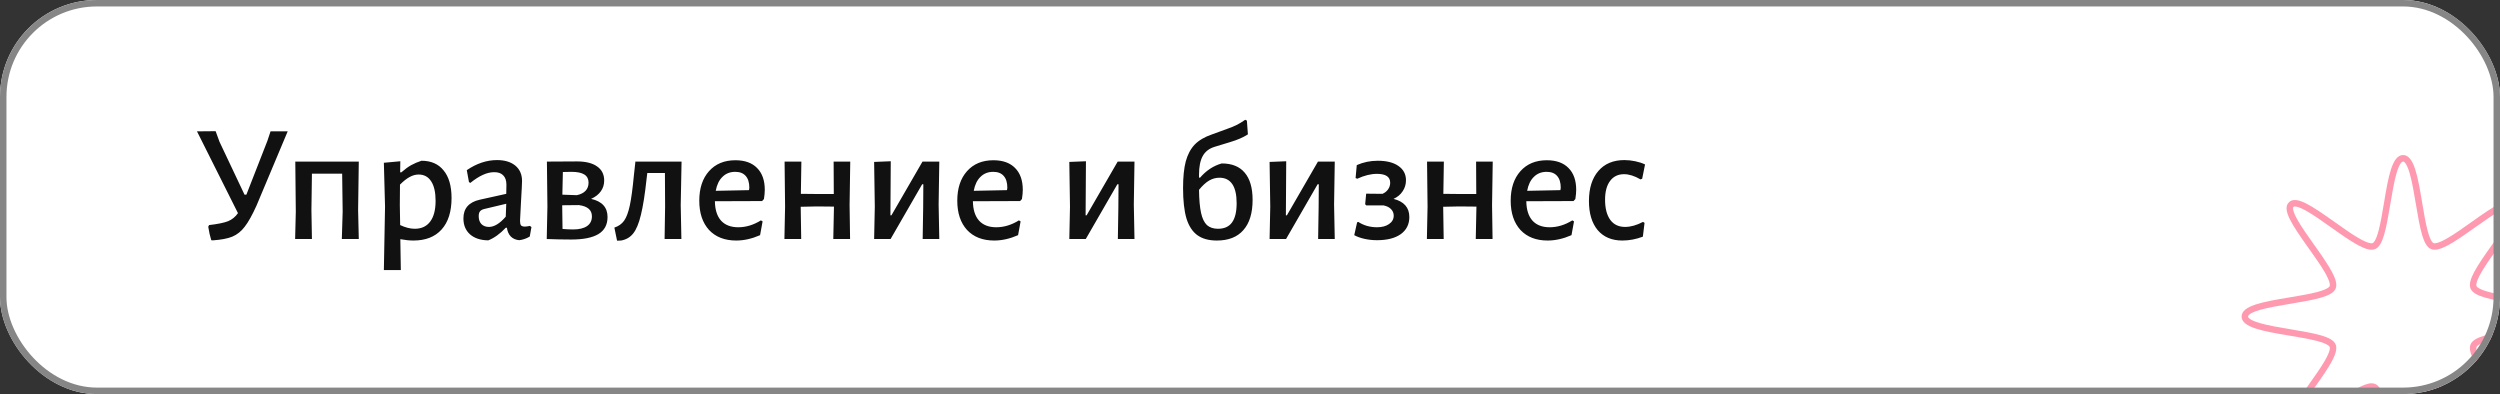 <?xml version="1.0" encoding="UTF-8"?> <svg xmlns="http://www.w3.org/2000/svg" width="387" height="61" viewBox="0 0 387 61" fill="none"><rect x="0" y="0" width="387" height="61" fill="#333333" stroke="none"/> <g clip-path="url(#clip0_146_172)"> <rect width="387" height="61" rx="15" fill="white"></rect> <path d="M44.534 20.334L39.698 31.852C39.039 33.308 38.433 34.391 37.878 35.102C37.341 35.813 36.699 36.324 35.954 36.636C35.226 36.931 34.221 37.121 32.938 37.208L32.704 37.182C32.513 36.575 32.357 35.882 32.236 35.102L32.366 34.842C33.701 34.686 34.68 34.487 35.304 34.244C35.928 33.984 36.439 33.568 36.838 32.996L30.494 20.334L33.38 20.308L33.978 21.946L37.852 30.136H38.138L41.388 21.816L41.882 20.334H44.534ZM55.436 32.528L55.54 37H52.914L53.044 32.788L52.966 26.886H48.286L48.208 32.528L48.286 37H45.686L45.79 32.788L45.712 25.014H55.54L55.436 32.528ZM65.246 24.884C66.737 24.884 67.881 25.387 68.678 26.392C69.493 27.38 69.9 28.801 69.9 30.656C69.9 32.753 69.389 34.374 68.366 35.518C67.343 36.662 65.887 37.234 63.998 37.234C63.391 37.234 62.715 37.165 61.97 37.026L62.048 41.81H59.422L59.604 31.982L59.422 25.196L61.97 24.962L61.944 26.678H62.126C62.681 26.193 63.192 25.82 63.66 25.56C64.128 25.3 64.657 25.075 65.246 24.884ZM64.206 35.414C65.246 35.414 66.043 35.041 66.598 34.296C67.153 33.551 67.43 32.485 67.43 31.098C67.43 29.781 67.205 28.775 66.754 28.082C66.303 27.371 65.653 27.016 64.804 27.016C64.336 27.016 63.868 27.146 63.4 27.406C62.949 27.649 62.455 28.039 61.918 28.576L61.892 31.748L61.944 34.842C62.759 35.223 63.513 35.414 64.206 35.414ZM76.938 24.78C78.134 24.78 79.079 25.066 79.772 25.638C80.466 26.21 80.812 27.007 80.812 28.03C80.812 28.342 80.76 29.382 80.656 31.15C80.552 32.883 80.5 33.897 80.5 34.192C80.5 34.521 80.552 34.755 80.656 34.894C80.778 35.015 80.977 35.076 81.254 35.076C81.427 35.076 81.688 35.041 82.034 34.972L82.268 35.154L82.008 36.61C81.505 36.922 80.96 37.113 80.37 37.182C79.833 37.13 79.4 36.939 79.07 36.61C78.741 36.263 78.541 35.813 78.472 35.258H78.29C77.406 36.194 76.505 36.844 75.586 37.208C74.39 37.191 73.445 36.879 72.752 36.272C72.076 35.665 71.738 34.842 71.738 33.802C71.738 32.259 72.579 31.297 74.26 30.916L78.368 30.006L78.394 28.602C78.394 27.961 78.23 27.475 77.9 27.146C77.588 26.817 77.129 26.652 76.522 26.652C75.933 26.652 75.344 26.791 74.754 27.068C74.165 27.328 73.515 27.744 72.804 28.316L72.596 28.186L72.258 26.34C73.784 25.3 75.344 24.78 76.938 24.78ZM74.988 32.346C74.676 32.415 74.451 32.537 74.312 32.71C74.174 32.866 74.104 33.117 74.104 33.464C74.104 33.984 74.243 34.391 74.52 34.686C74.815 34.981 75.205 35.128 75.69 35.128C76.505 35.128 77.371 34.599 78.29 33.542L78.368 31.54L74.988 32.346ZM91.499 30.786C93.198 31.167 94.047 32.103 94.047 33.594C94.047 34.79 93.571 35.674 92.618 36.246C91.681 36.801 90.286 37.078 88.431 37.078C87.236 37.078 85.97 37.052 84.635 37L84.74 31.982L84.662 25.014L89.316 24.988C90.668 24.988 91.707 25.248 92.436 25.768C93.163 26.271 93.528 26.999 93.528 27.952C93.528 28.576 93.354 29.131 93.007 29.616C92.661 30.101 92.158 30.491 91.499 30.786ZM91.109 28.264C91.109 27.709 90.893 27.293 90.46 27.016C90.026 26.739 89.359 26.6 88.457 26.6C87.885 26.6 87.444 26.609 87.132 26.626L87.053 30.136L89.29 30.214C89.879 30.093 90.329 29.867 90.641 29.538C90.954 29.209 91.109 28.784 91.109 28.264ZM88.718 35.518C89.653 35.518 90.373 35.345 90.876 34.998C91.378 34.651 91.629 34.149 91.629 33.49C91.629 32.502 90.954 31.921 89.602 31.748L87.028 31.774L87.079 35.44C87.634 35.492 88.18 35.518 88.718 35.518ZM105.375 31.748L105.479 37H102.879L102.957 31.982L102.931 26.782H100.201L100.097 27.64C99.837 30.067 99.542 31.939 99.213 33.256C98.901 34.573 98.502 35.535 98.017 36.142C97.549 36.731 96.925 37.095 96.145 37.234L95.521 37.26L95.105 35.232C95.746 35.024 96.249 34.669 96.613 34.166C96.977 33.646 97.271 32.857 97.497 31.8C97.722 30.743 97.93 29.209 98.121 27.198L98.355 25.066L98.329 25.014H105.505L105.375 31.748ZM117.972 31.124L110.666 31.15C110.683 32.467 111.004 33.473 111.628 34.166C112.252 34.842 113.136 35.18 114.28 35.18C115.476 35.18 116.646 34.825 117.79 34.114L118.05 34.27L117.66 36.402C116.395 36.957 115.164 37.234 113.968 37.234C112.183 37.234 110.779 36.688 109.756 35.596C108.751 34.487 108.248 32.979 108.248 31.072C108.248 29.148 108.751 27.623 109.756 26.496C110.761 25.369 112.122 24.806 113.838 24.806C115.294 24.806 116.412 25.205 117.192 26.002C117.989 26.799 118.388 27.926 118.388 29.382C118.388 29.781 118.345 30.257 118.258 30.812L117.972 31.124ZM115.996 29.07C115.996 28.255 115.805 27.64 115.424 27.224C115.06 26.808 114.523 26.6 113.812 26.6C113.015 26.6 112.356 26.86 111.836 27.38C111.316 27.883 110.969 28.602 110.796 29.538L115.944 29.434L115.996 29.07ZM131.515 31.748L131.593 37H128.993L129.097 31.982L126.445 31.956L123.949 32.008L124.027 37H121.427L121.531 31.982L121.453 25.014H124.053L123.975 30.006L126.549 30.032H129.071L129.045 25.014H131.619L131.515 31.748ZM135.419 31.982L135.315 25.066L137.889 24.962L137.837 33.334H137.993L142.803 25.014H145.403L145.299 31.67L145.403 37H142.829L142.907 32.164L142.933 28.524H142.751L137.863 37H135.315L135.419 31.982ZM157.911 31.124L150.605 31.15C150.623 32.467 150.943 33.473 151.567 34.166C152.191 34.842 153.075 35.18 154.219 35.18C155.415 35.18 156.585 34.825 157.729 34.114L157.989 34.27L157.599 36.402C156.334 36.957 155.103 37.234 153.907 37.234C152.122 37.234 150.718 36.688 149.695 35.596C148.69 34.487 148.187 32.979 148.187 31.072C148.187 29.148 148.69 27.623 149.695 26.496C150.701 25.369 152.061 24.806 153.777 24.806C155.233 24.806 156.351 25.205 157.131 26.002C157.929 26.799 158.327 27.926 158.327 29.382C158.327 29.781 158.284 30.257 158.197 30.812L157.911 31.124ZM155.935 29.07C155.935 28.255 155.745 27.64 155.363 27.224C154.999 26.808 154.462 26.6 153.751 26.6C152.954 26.6 152.295 26.86 151.775 27.38C151.255 27.883 150.909 28.602 150.735 29.538L155.883 29.434L155.935 29.07ZM165.634 31.982L165.53 25.066L168.104 24.962L168.052 33.334H168.208L173.018 25.014H175.618L175.514 31.67L175.618 37H173.044L173.122 32.164L173.148 28.524H172.966L168.078 37H165.53L165.634 31.982ZM189.118 25.3C190.696 25.3 191.883 25.777 192.68 26.73C193.495 27.683 193.902 29.087 193.902 30.942C193.902 32.987 193.426 34.547 192.472 35.622C191.536 36.697 190.167 37.234 188.364 37.234C187.116 37.234 186.111 36.957 185.348 36.402C184.586 35.847 184.022 34.981 183.658 33.802C183.312 32.606 183.138 31.046 183.138 29.122C183.138 27.423 183.277 26.045 183.554 24.988C183.849 23.913 184.308 23.047 184.932 22.388C185.574 21.729 186.449 21.209 187.558 20.828L189.976 19.944C190.531 19.753 191.016 19.554 191.432 19.346C191.848 19.138 192.29 18.869 192.758 18.54L193.018 18.67L193.174 20.802C192.446 21.27 191.528 21.669 190.418 21.998L188.026 22.726C187.177 22.986 186.562 23.463 186.18 24.156C185.799 24.849 185.608 25.811 185.608 27.042V27.484L185.764 27.51C186.718 26.401 187.836 25.664 189.118 25.3ZM188.546 35.414C189.517 35.414 190.236 35.093 190.704 34.452C191.19 33.793 191.432 32.797 191.432 31.462C191.432 30.145 191.207 29.157 190.756 28.498C190.306 27.839 189.647 27.51 188.78 27.51C188.208 27.51 187.671 27.657 187.168 27.952C186.666 28.247 186.146 28.723 185.608 29.382C185.626 30.873 185.73 32.06 185.92 32.944C186.111 33.811 186.414 34.443 186.83 34.842C187.264 35.223 187.836 35.414 188.546 35.414ZM196.636 31.982L196.532 25.066L199.106 24.962L199.054 33.334H199.21L204.02 25.014H206.62L206.516 31.67L206.62 37H204.046L204.124 32.164L204.15 28.524H203.968L199.08 37H196.532L196.636 31.982ZM215.721 30.786C217.35 31.202 218.165 32.138 218.165 33.594C218.165 34.721 217.723 35.605 216.839 36.246C215.955 36.87 214.733 37.182 213.173 37.182C212.497 37.182 211.847 37.113 211.223 36.974C210.599 36.835 210.07 36.645 209.637 36.402L210.079 34.426L210.261 34.348C210.642 34.608 211.093 34.816 211.613 34.972C212.133 35.111 212.644 35.18 213.147 35.18C213.927 35.18 214.551 35.015 215.019 34.686C215.504 34.357 215.747 33.923 215.747 33.386C215.747 32.987 215.608 32.649 215.331 32.372C215.071 32.095 214.69 31.904 214.187 31.8H211.509L211.327 31.618L211.483 29.98L214.005 30.006C214.369 29.85 214.655 29.625 214.863 29.33C215.088 29.018 215.201 28.671 215.201 28.29C215.201 27.371 214.516 26.912 213.147 26.912C212.211 26.912 211.197 27.163 210.105 27.666L209.845 27.562L210.027 25.56C211.032 25.109 212.116 24.884 213.277 24.884C214.646 24.884 215.712 25.153 216.475 25.69C217.255 26.227 217.645 26.964 217.645 27.9C217.645 28.541 217.472 29.113 217.125 29.616C216.796 30.119 216.328 30.509 215.721 30.786ZM230.97 31.748L231.048 37H228.448L228.552 31.982L225.9 31.956L223.404 32.008L223.482 37H220.882L220.986 31.982L220.908 25.014H223.508L223.43 30.006L226.004 30.032H228.526L228.5 25.014H231.074L230.97 31.748ZM243.579 31.124L236.273 31.15C236.291 32.467 236.611 33.473 237.235 34.166C237.859 34.842 238.743 35.18 239.887 35.18C241.083 35.18 242.253 34.825 243.397 34.114L243.657 34.27L243.267 36.402C242.002 36.957 240.771 37.234 239.575 37.234C237.79 37.234 236.386 36.688 235.363 35.596C234.358 34.487 233.855 32.979 233.855 31.072C233.855 29.148 234.358 27.623 235.363 26.496C236.369 25.369 237.729 24.806 239.445 24.806C240.901 24.806 242.019 25.205 242.799 26.002C243.597 26.799 243.995 27.926 243.995 29.382C243.995 29.781 243.952 30.257 243.865 30.812L243.579 31.124ZM241.603 29.07C241.603 28.255 241.413 27.64 241.031 27.224C240.667 26.808 240.13 26.6 239.419 26.6C238.622 26.6 237.963 26.86 237.443 27.38C236.923 27.883 236.577 28.602 236.403 29.538L241.551 29.434L241.603 29.07ZM251.454 24.78C252.009 24.78 252.572 24.841 253.144 24.962C253.716 25.083 254.219 25.248 254.652 25.456L254.21 27.666L253.95 27.77C253.031 27.233 252.182 26.964 251.402 26.964C250.483 26.964 249.764 27.311 249.244 28.004C248.724 28.697 248.464 29.668 248.464 30.916C248.464 32.251 248.733 33.291 249.27 34.036C249.807 34.764 250.57 35.128 251.558 35.128C252.425 35.128 253.352 34.868 254.34 34.348L254.574 34.504L254.314 36.636C253.257 37.035 252.199 37.234 251.142 37.234C249.513 37.234 248.239 36.697 247.32 35.622C246.419 34.53 245.968 33.031 245.968 31.124C245.968 29.148 246.453 27.597 247.424 26.47C248.395 25.343 249.738 24.78 251.454 24.78Z" fill="#111111"></path> <path d="M372 73.994C370.282 73.994 369.707 70.563 369.042 66.59C368.788 65.074 368.527 63.508 368.211 62.314C367.776 60.668 367.399 60.398 367.294 60.359C367.148 60.299 366.646 60.25 365.15 61.112C364.05 61.747 362.723 62.689 361.44 63.602C357.745 66.226 355.424 67.779 354.318 66.673C353.212 65.567 354.765 63.252 357.391 59.554C358.302 58.271 359.246 56.944 359.88 55.843C360.742 54.349 360.694 53.847 360.633 53.701C360.59 53.596 360.319 53.219 358.678 52.783C357.49 52.469 355.922 52.206 354.406 51.953C350.432 51.289 347 50.715 347 48.997C347 47.279 350.432 46.705 354.406 46.04C355.922 45.787 357.49 45.525 358.678 45.211C360.324 44.775 360.595 44.398 360.633 44.293C360.694 44.147 360.742 43.644 359.88 42.15C359.246 41.051 358.302 39.724 357.391 38.441C354.765 34.748 353.212 32.428 354.318 31.322C355.424 30.216 357.74 31.768 361.44 34.393C362.723 35.305 364.05 36.248 365.15 36.882C366.646 37.743 367.148 37.694 367.294 37.635C367.399 37.591 367.782 37.321 368.211 35.68C368.527 34.492 368.788 32.925 369.042 31.404C369.707 27.431 370.282 24 372 24C373.718 24 374.292 27.431 374.956 31.404C375.211 32.92 375.473 34.487 375.787 35.68C376.222 37.326 376.6 37.596 376.705 37.635C376.851 37.694 377.353 37.743 378.849 36.882C379.949 36.248 381.276 35.305 382.559 34.393C386.254 31.768 388.573 30.215 389.681 31.322C390.788 32.429 389.235 34.743 386.608 38.441C385.696 39.724 384.753 41.049 384.119 42.15C383.257 43.644 383.305 44.147 383.366 44.293C383.41 44.398 383.68 44.775 385.321 45.211C386.509 45.525 388.077 45.787 389.593 46.04C393.567 46.705 397 47.279 397 48.997C397 50.715 393.567 51.289 389.593 51.953C388.077 52.206 386.509 52.469 385.321 52.783C383.675 53.219 383.405 53.596 383.366 53.701C383.305 53.847 383.257 54.349 384.119 55.843C384.753 56.943 385.696 58.271 386.608 59.554C389.235 63.246 390.787 65.566 389.681 66.673C388.575 67.78 386.259 66.226 382.559 63.602C381.276 62.689 379.949 61.747 378.849 61.112C377.353 60.257 376.852 60.299 376.705 60.359C376.6 60.403 376.216 60.673 375.787 62.314C375.473 63.502 375.211 65.069 374.956 66.59C374.292 70.563 373.718 73.994 372 73.994ZM367.119 59.333C367.31 59.33 367.499 59.366 367.676 59.437C368.885 59.938 369.357 62.418 370.027 66.424C370.311 68.121 370.604 69.874 370.978 71.161C371.485 72.906 371.918 72.993 372 72.993C372.082 72.993 372.513 72.905 373.02 71.161C373.394 69.874 373.688 68.121 373.973 66.424C374.642 62.418 375.115 59.938 376.323 59.437C377.559 58.924 379.723 60.359 383.137 62.787C384.507 63.764 385.924 64.766 387.059 65.391C388.619 66.247 388.942 66.002 388.974 65.966C389.006 65.929 389.26 65.61 388.401 64.051C387.775 62.916 386.768 61.5 385.794 60.131C383.367 56.717 381.93 54.555 382.443 53.317C382.944 52.11 385.426 51.638 389.434 50.968C391.13 50.684 392.885 50.391 394.171 50.017C395.917 49.51 396.004 49.078 396.004 48.996C396.004 48.914 395.915 48.481 394.171 47.974C392.885 47.602 391.13 47.307 389.434 47.024C385.426 46.353 382.944 45.881 382.443 44.674C381.93 43.437 383.367 41.274 385.794 37.861C386.772 36.491 387.775 35.075 388.401 33.94C389.257 32.382 389.012 32.057 388.974 32.026C388.936 31.994 388.619 31.74 387.059 32.6C385.924 33.225 384.507 34.232 383.137 35.206C379.723 37.632 377.561 39.068 376.323 38.555C375.115 38.055 374.642 35.574 373.973 31.567C373.688 29.872 373.394 28.117 373.02 26.831C372.513 25.085 372.081 24.998 372 24.998C371.919 24.998 371.485 25.086 370.978 26.831C370.604 28.117 370.311 29.872 370.027 31.567C369.357 35.574 368.885 38.055 367.676 38.555C366.439 39.068 364.276 37.632 360.861 35.206C359.491 34.228 358.075 33.225 356.94 32.6C355.38 31.745 355.056 31.989 355.025 32.026C354.993 32.062 354.739 32.382 355.598 33.94C356.223 35.075 357.23 36.491 358.205 37.861C360.632 41.274 362.069 43.437 361.556 44.674C361.055 45.881 358.574 46.353 354.566 47.024C352.869 47.307 351.114 47.602 349.828 47.974C348.082 48.481 347.995 48.914 347.995 48.996C347.995 49.078 348.083 49.51 349.828 50.017C351.114 50.391 352.869 50.684 354.566 50.968C358.574 51.638 361.055 52.11 361.556 53.317C362.069 54.555 360.632 56.717 358.205 60.131C357.227 61.5 356.223 62.916 355.598 64.051C354.742 65.61 354.987 65.934 355.025 65.966C355.062 65.998 355.38 66.252 356.94 65.391C358.075 64.766 359.491 63.759 360.861 62.787C363.81 60.691 365.827 59.334 367.119 59.334V59.333Z" fill="#FF99AF"></path> </g> <rect x="0.5" y="0.5" width="386" height="60" rx="14.5" stroke="#868686"></rect> <defs> <clipPath id="clip0_146_172"> <rect width="387" height="61" rx="15" fill="white"></rect> </clipPath> </defs> </svg> 